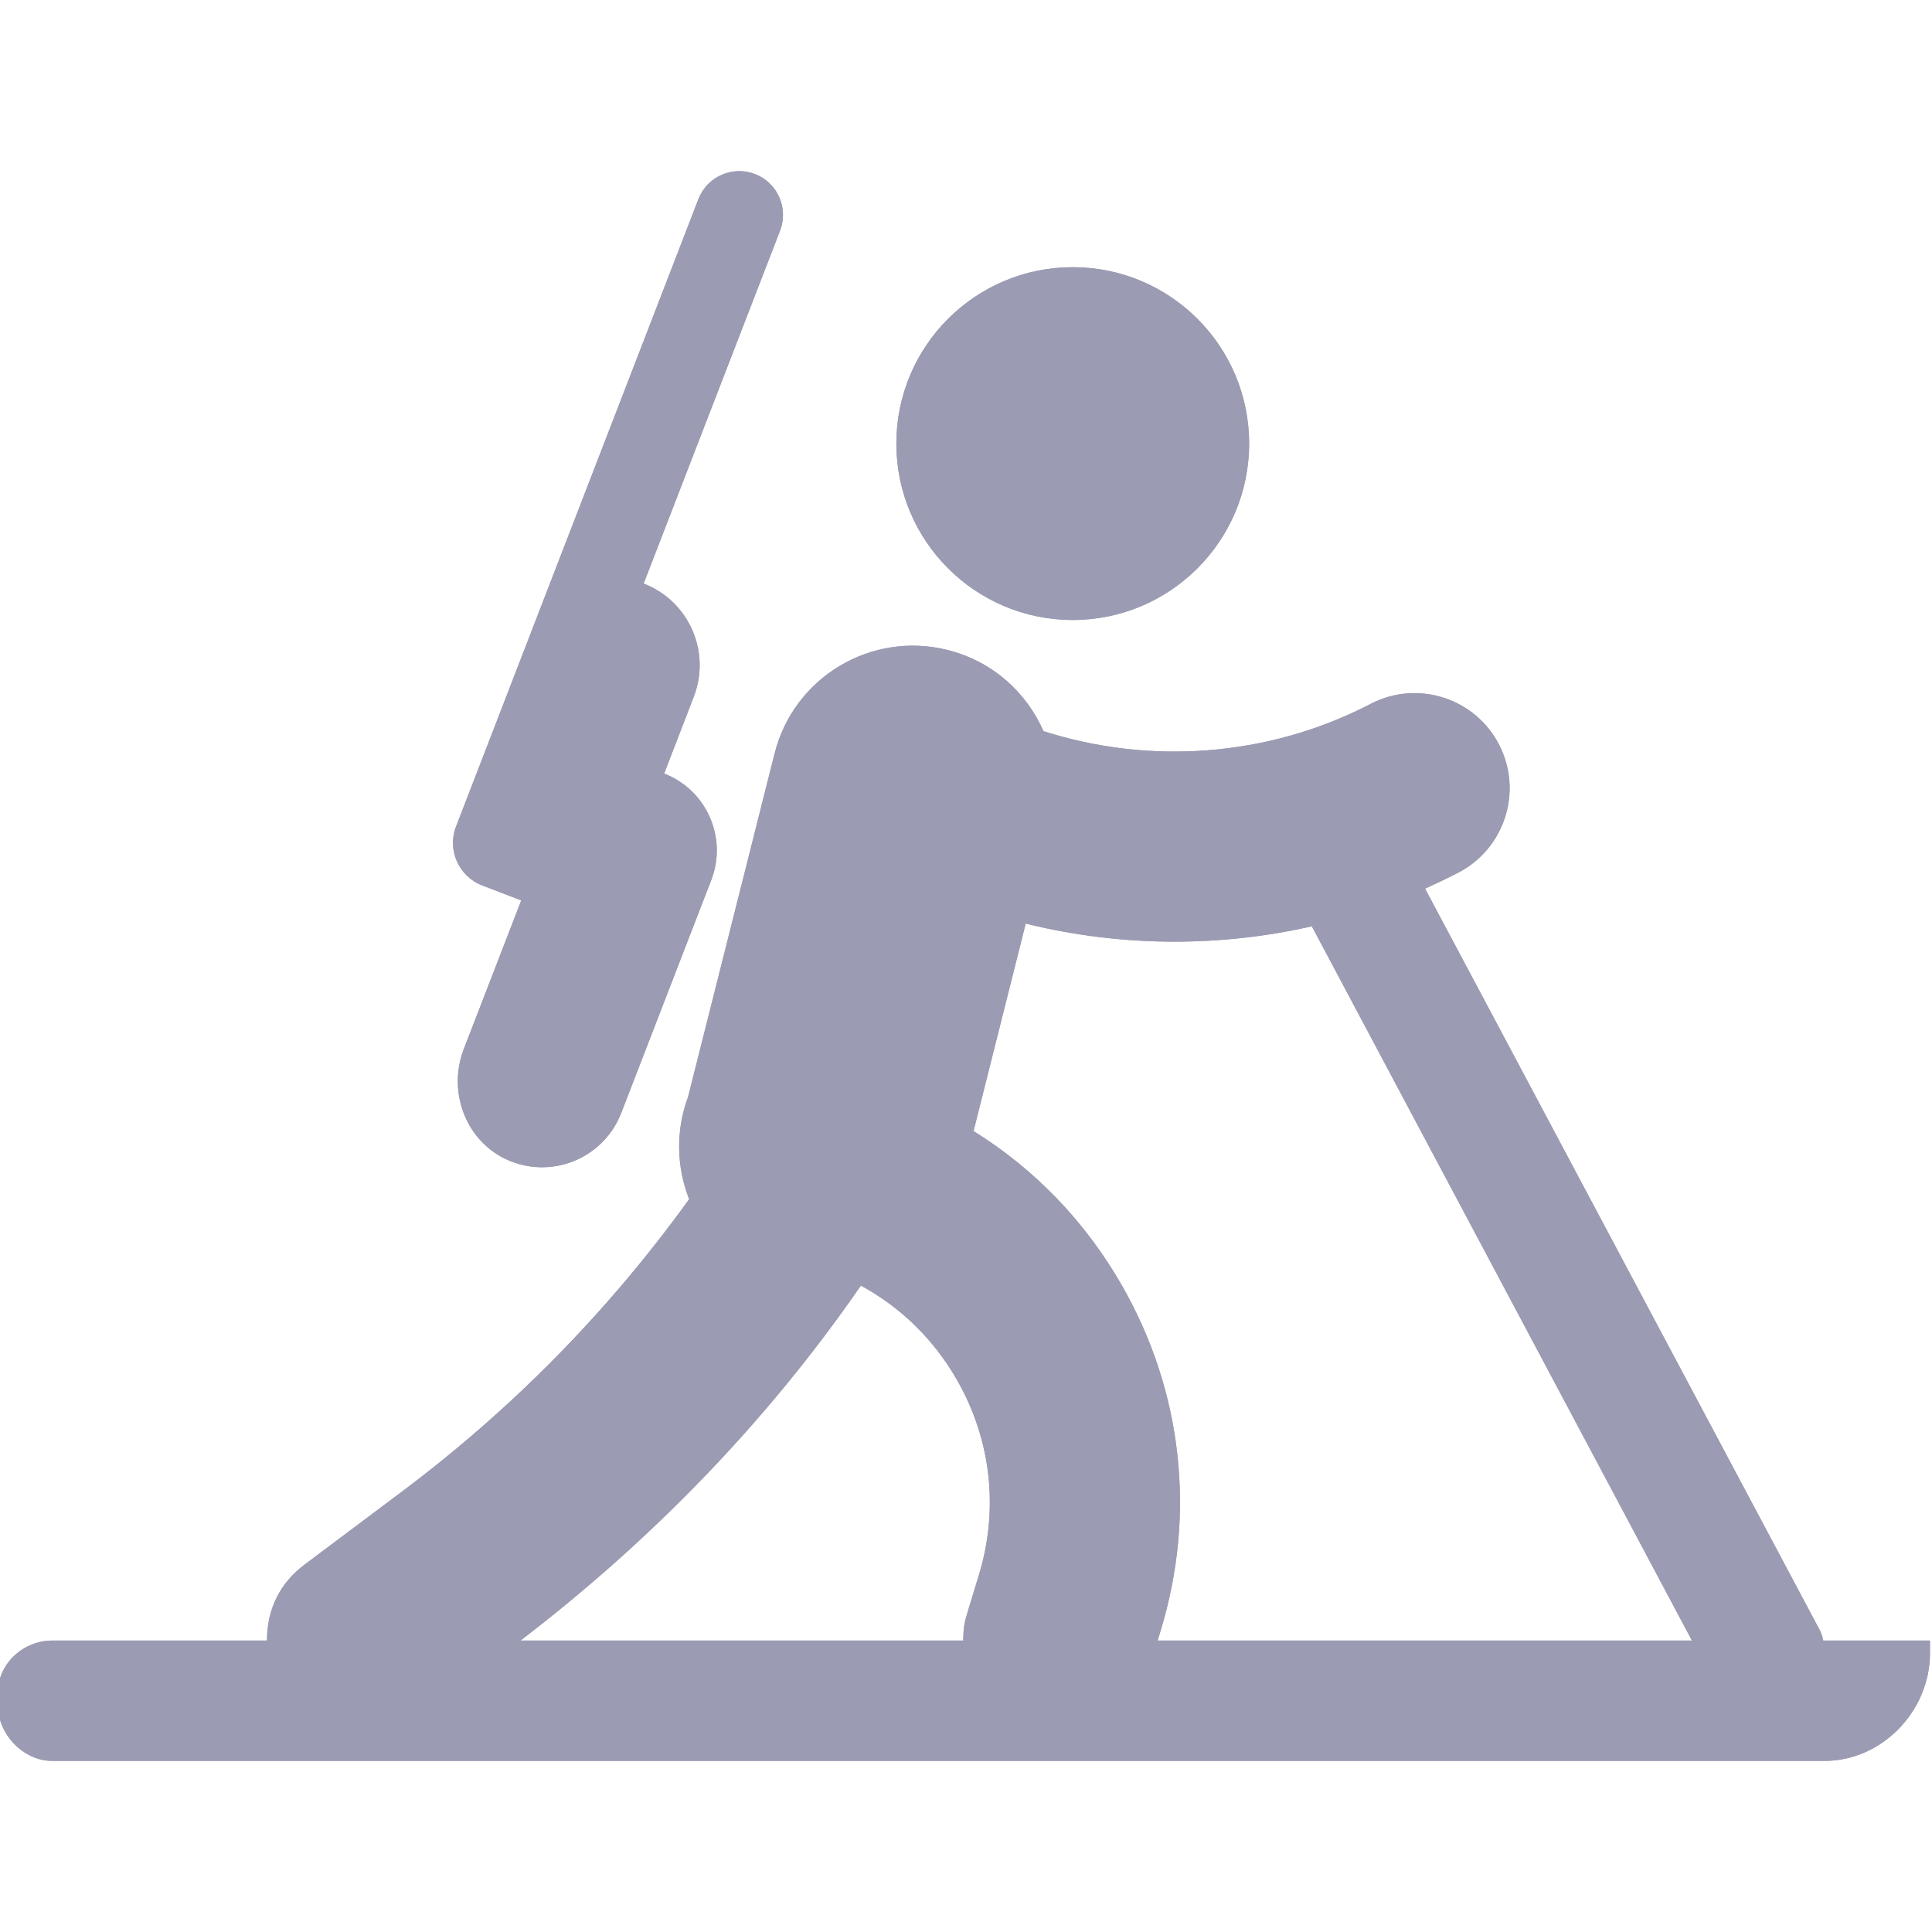 <svg width="20" height="20" viewBox="0 0 20 20" fill="none" xmlns="http://www.w3.org/2000/svg">
<g clip-path="url(#clip0_23311_69847)">
<path d="M18.874 16.983C18.862 16.918 18.845 16.889 18.822 16.845L14.752 9.199C14.85 9.155 14.947 9.109 15.044 9.06L15.089 9.037C15.573 8.791 15.767 8.199 15.521 7.714C15.275 7.23 14.683 7.036 14.198 7.282L14.153 7.305C13.112 7.834 11.9 7.92 10.802 7.569C10.625 7.165 10.271 6.844 9.81 6.729C9.021 6.53 8.218 7.009 8.019 7.799L7.123 11.355C6.993 11.703 7.003 12.08 7.134 12.414C6.298 13.574 5.294 14.595 4.141 15.456L3.158 16.193C2.899 16.386 2.764 16.655 2.764 16.983H0.541C0.243 16.983 -0.021 17.221 -0.021 17.52V17.655C-0.021 17.954 0.243 18.229 0.541 18.229H4.685H14.742H18.886C19.483 18.229 19.979 17.712 19.979 17.114V16.983H18.874ZM8.912 13.308C9.325 13.533 9.669 13.867 9.909 14.289C10.262 14.909 10.341 15.624 10.133 16.306L10.015 16.694C9.985 16.789 9.972 16.852 9.972 16.983H5.388C6.757 15.934 7.94 14.714 8.912 13.308ZM11.984 16.983L12.014 16.883C12.382 15.678 12.242 14.411 11.619 13.316C11.238 12.647 10.71 12.101 10.078 11.709L10.618 9.561C11.122 9.685 11.638 9.748 12.154 9.748C12.633 9.748 13.111 9.696 13.58 9.589L17.515 16.983H15.824H11.984V16.983ZM4.721 8.556L7.23 2.061C7.32 1.828 7.583 1.712 7.816 1.802C8.049 1.892 8.165 2.154 8.075 2.388L6.663 6.041C7.13 6.221 7.362 6.746 7.182 7.212L6.875 8.008C7.314 8.177 7.532 8.671 7.363 9.11L6.431 11.521C6.254 11.979 5.736 12.204 5.279 12.018C4.831 11.835 4.627 11.312 4.801 10.86L5.396 9.321L4.99 9.165C4.748 9.071 4.627 8.798 4.721 8.556ZM9.279 4.592C9.279 3.583 10.097 2.766 11.105 2.766C12.113 2.766 12.931 3.583 12.931 4.592C12.931 5.6 12.113 6.418 11.105 6.418C10.097 6.418 9.279 5.6 9.279 4.592Z" fill="#9B9BB3"/>
<path d="M18.874 16.983C18.862 16.918 18.845 16.889 18.822 16.845L14.752 9.199C14.85 9.155 14.947 9.109 15.044 9.06L15.089 9.037C15.573 8.791 15.767 8.199 15.521 7.714C15.275 7.23 14.683 7.036 14.198 7.282L14.153 7.305C13.112 7.834 11.9 7.92 10.802 7.569C10.625 7.165 10.271 6.844 9.81 6.729C9.021 6.53 8.218 7.009 8.019 7.799L7.123 11.355C6.993 11.703 7.003 12.08 7.134 12.414C6.298 13.574 5.294 14.595 4.141 15.456L3.158 16.193C2.899 16.386 2.764 16.655 2.764 16.983H0.541C0.243 16.983 -0.021 17.221 -0.021 17.52V17.655C-0.021 17.954 0.243 18.229 0.541 18.229H4.685H14.742H18.886C19.483 18.229 19.979 17.712 19.979 17.114V16.983H18.874ZM8.912 13.308C9.325 13.533 9.669 13.867 9.909 14.289C10.262 14.909 10.341 15.624 10.133 16.306L10.015 16.694C9.985 16.789 9.972 16.852 9.972 16.983H5.388C6.757 15.934 7.94 14.714 8.912 13.308ZM11.984 16.983L12.014 16.883C12.382 15.678 12.242 14.411 11.619 13.316C11.238 12.647 10.71 12.101 10.078 11.709L10.618 9.561C11.122 9.685 11.638 9.748 12.154 9.748C12.633 9.748 13.111 9.696 13.58 9.589L17.515 16.983H15.824H11.984V16.983ZM4.721 8.556L7.23 2.061C7.32 1.828 7.583 1.712 7.816 1.802C8.049 1.892 8.165 2.154 8.075 2.388L6.663 6.041C7.13 6.221 7.362 6.746 7.182 7.212L6.875 8.008C7.314 8.177 7.532 8.671 7.363 9.11L6.431 11.521C6.254 11.979 5.736 12.204 5.279 12.018C4.831 11.835 4.627 11.312 4.801 10.86L5.396 9.321L4.99 9.165C4.748 9.071 4.627 8.798 4.721 8.556ZM9.279 4.592C9.279 3.583 10.097 2.766 11.105 2.766C12.113 2.766 12.931 3.583 12.931 4.592C12.931 5.6 12.113 6.418 11.105 6.418C10.097 6.418 9.279 5.6 9.279 4.592Z" fill="#9B9BB3"/>
</g>
<defs>
<clipPath id="clip0_23311_69847">
<rect width="20" height="20" fill="white"/>
</clipPath>
</defs>
</svg>
